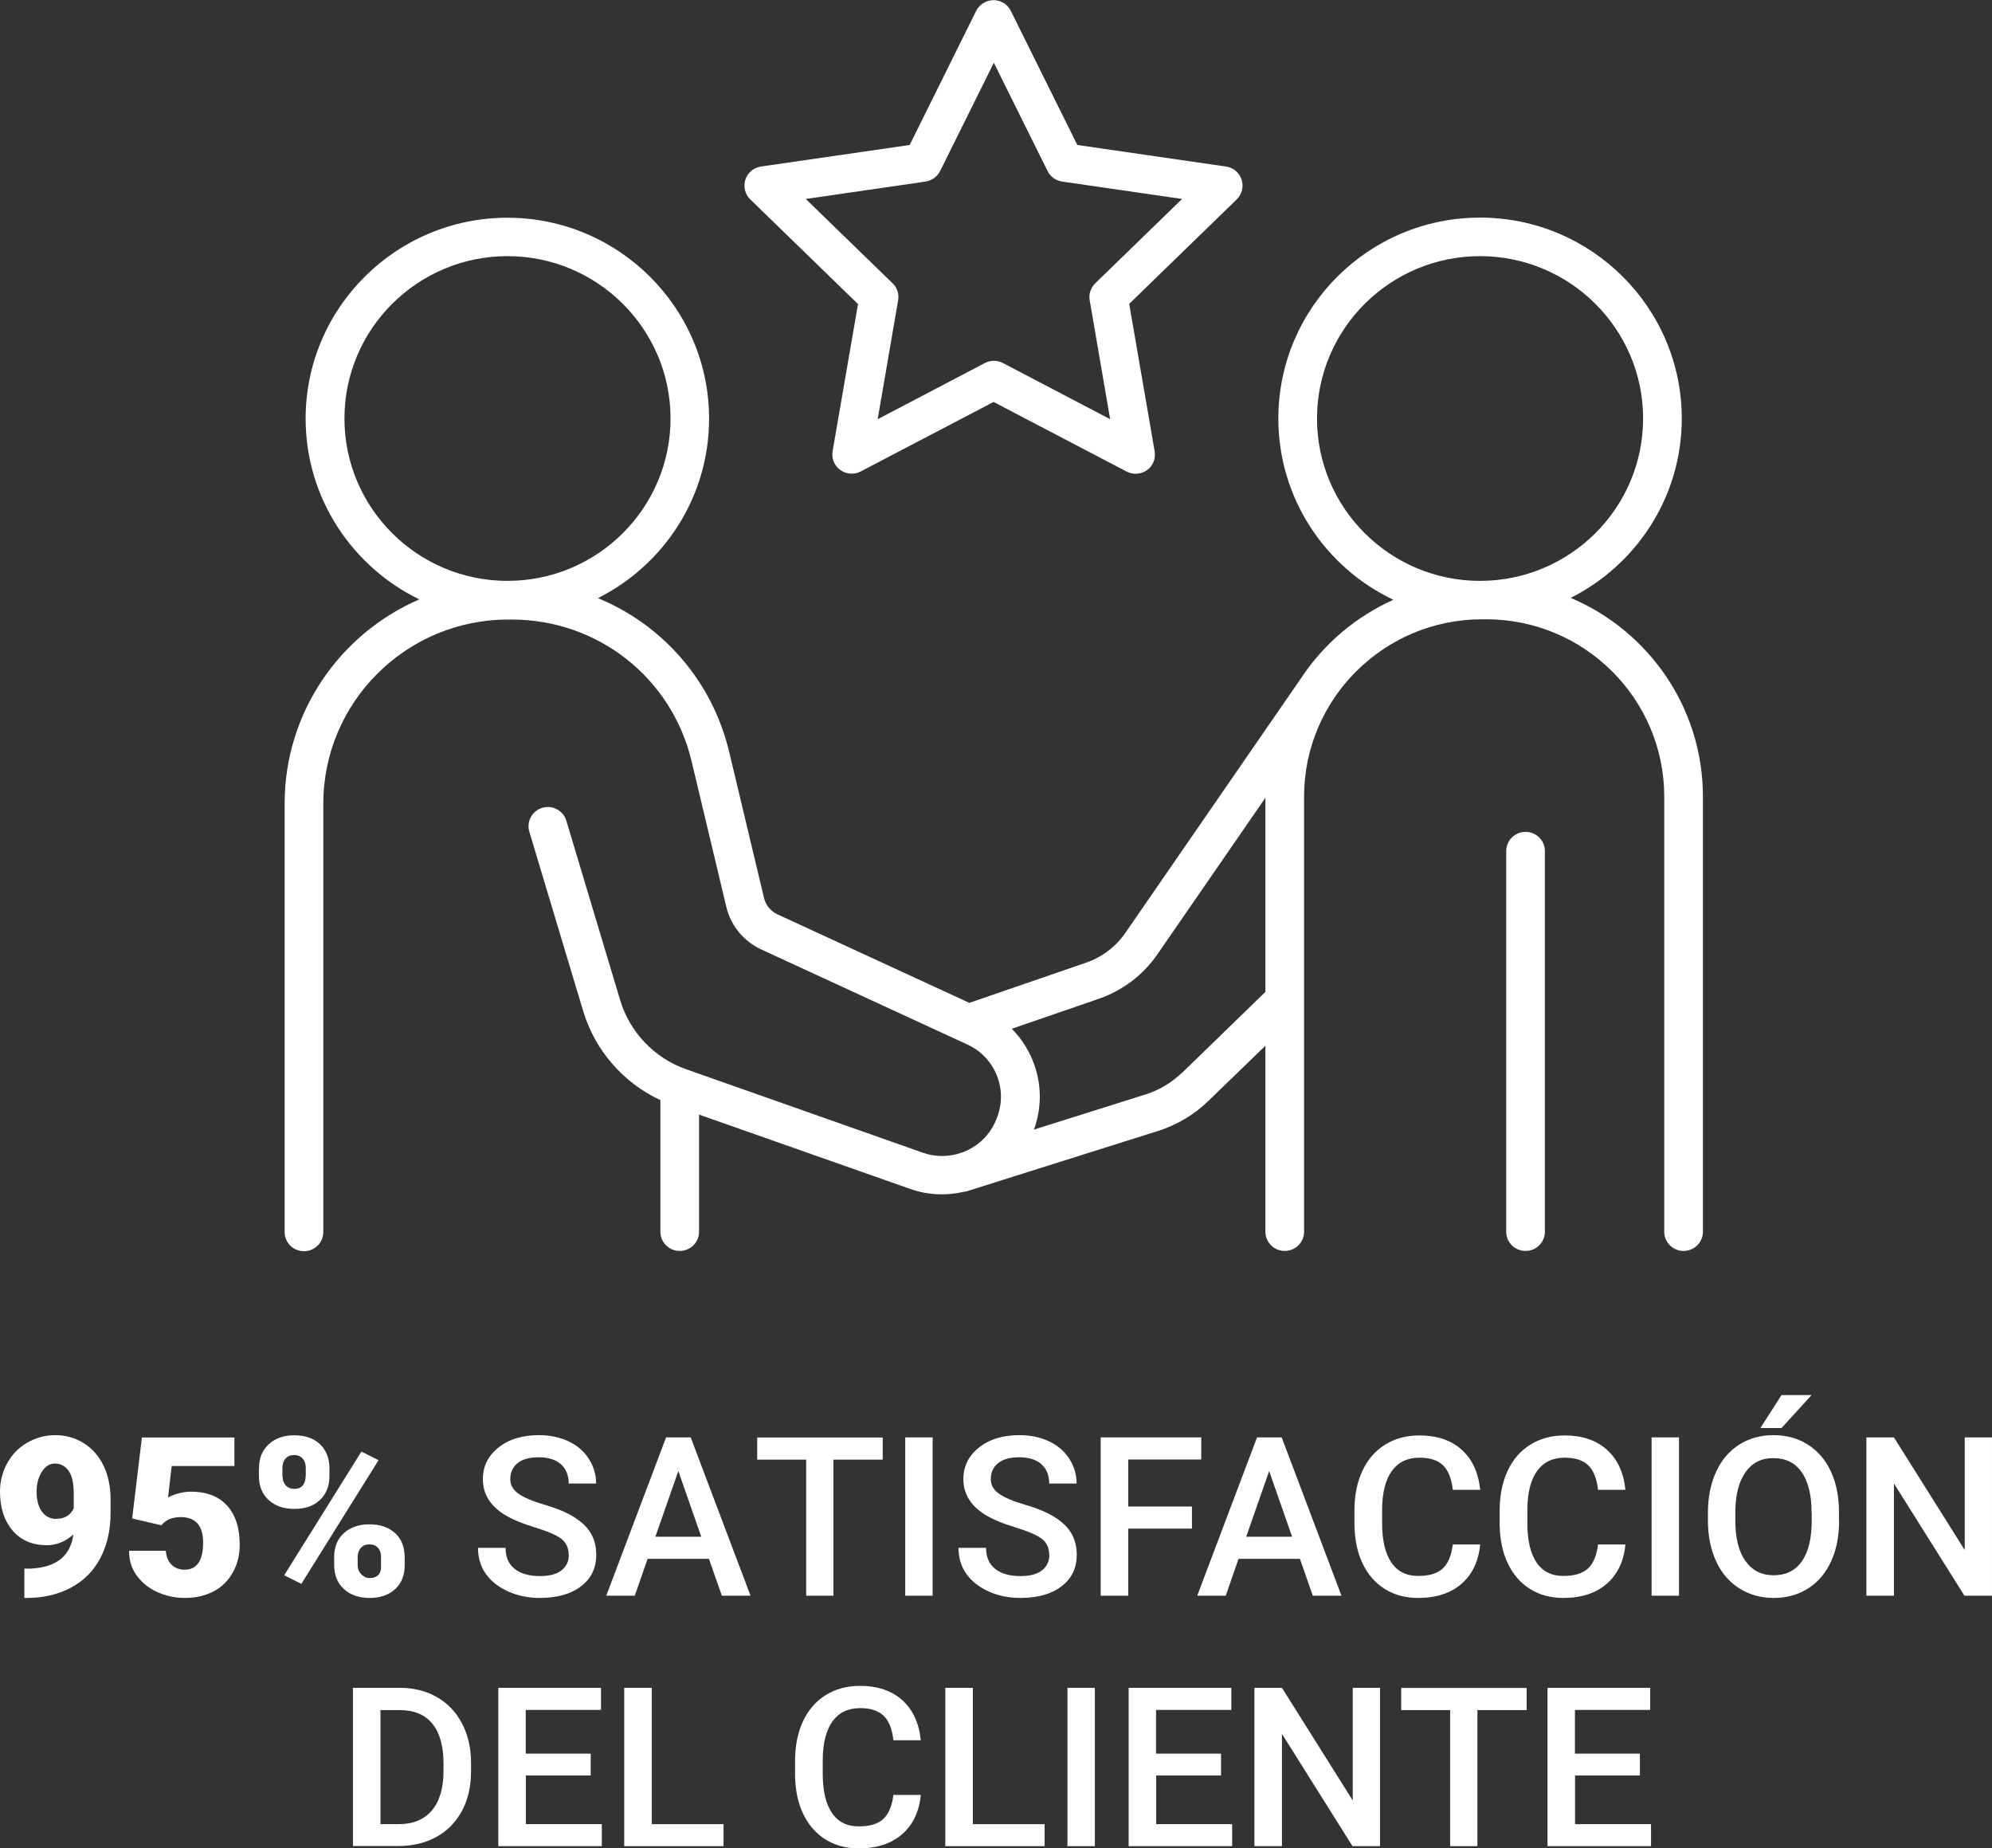 <svg id="Capa_1" data-name="Capa 1" xmlns="http://www.w3.org/2000/svg" viewBox="0 0 143.19 132.85">
  <rect x="0" y="0" width="143.19" height="132.85" fill="#333333" stroke="none"/>
  <defs>
    <style>
      .cls-1 {
        fill: #fff;
      }
    </style>
  </defs>
  <path class="cls-1" d="M61.68,21.83l-1.83,10.6c-.09.52.12,1.04.55,1.35.43.31,1,.35,1.46.11l9.56-5,9.56,5c.2.11.43.16.65.16.29,0,.57-.09.82-.26.43-.31.64-.83.55-1.35l-1.83-10.6,7.73-7.51c.38-.37.51-.92.35-1.42-.16-.5-.6-.87-1.12-.94l-10.69-1.55-4.78-9.64c-.23-.47-.72-.77-1.24-.77s-1.01.3-1.25.77l-4.78,9.64-10.69,1.55c-.52.08-.96.44-1.12.94-.16.5-.03,1.05.35,1.42l7.73,7.51ZM66.53,13.05c.45-.07.84-.35,1.05-.76l3.86-7.78,3.86,7.78c.2.41.59.69,1.05.76l8.62,1.25-6.24,6.06c-.33.32-.48.78-.4,1.22l1.47,8.55-7.71-4.04c-.41-.21-.89-.21-1.29,0l-7.71,4.04,1.47-8.55c.08-.45-.07-.91-.4-1.22l-6.24-6.06,8.62-1.25Z"/>
  <path class="cls-1" d="M112.89,42.98c4.74-2.38,8-7.26,8-12.9,0-7.96-6.5-14.44-14.5-14.44s-14.5,6.48-14.5,14.44c0,5.74,3.38,10.71,8.27,13.03-2.68,1.2-4.96,3.13-6.58,5.55-.02.02-.03.04-.04.06l-12.64,18.32c-.69,1-1.67,1.75-2.83,2.15l-8.39,2.89-13.79-6.36c-.49-.23-.85-.66-.97-1.18l-2.5-10.48c-1.22-5.13-4.8-9.16-9.44-11.07,4.74-2.38,7.99-7.26,7.99-12.9,0-7.96-6.5-14.44-14.5-14.44s-14.5,6.48-14.5,14.44c0,5.7,3.34,10.64,8.17,12.99-5.69,2.46-9.68,8.11-9.68,14.68v30.79c0,.76.62,1.38,1.39,1.38s1.39-.62,1.39-1.38v-30.79c0-7.29,5.96-13.23,13.28-13.23h.27c6.18,0,11.49,4.18,12.92,10.17l2.5,10.48c.32,1.35,1.24,2.47,2.51,3.06l14.81,6.83c1.05.48,1.83,1.35,2.2,2.43.37,1.09.28,2.25-.3,3.36-.48.92-1.28,1.6-2.2,1.95l-.45.14c-.79.2-1.63.19-2.44-.1l-17.02-6c-2.28-.8-4.05-2.66-4.74-4.96l-3.87-12.9c-.22-.73-.99-1.15-1.73-.93-.73.22-1.15.99-.93,1.72l3.87,12.89c.85,2.83,2.89,5.16,5.55,6.4v9.46c0,.76.62,1.38,1.39,1.38s1.39-.62,1.39-1.38v-8.42l15.17,5.34c1.27.45,2.61.5,3.86.21.08,0,.17-.03.25-.05l13.7-4.32c1.37-.43,2.63-1.18,3.65-2.18l4.08-3.95v13.37c0,.76.62,1.38,1.39,1.38s1.39-.62,1.39-1.38v-31.27c0-7.03,5.74-12.75,12.8-12.75h.29c7.06,0,12.8,5.72,12.8,12.75v31.27c0,.76.62,1.38,1.39,1.38s1.39-.62,1.39-1.38v-31.27c0-6.41-3.92-11.93-9.51-14.29M24.76,30.08c0-6.44,5.26-11.67,11.72-11.67s11.72,5.23,11.72,11.67-5.26,11.67-11.72,11.67-11.72-5.23-11.72-11.67M84.93,77.13c-.72.69-1.6,1.22-2.55,1.52l-8.06,2.54c.54-1.48.57-3.08.05-4.6-.35-1.02-.91-1.91-1.64-2.65l6.25-2.15c1.72-.6,3.18-1.7,4.21-3.19l7.77-11.26v13.95l-6.01,5.84ZM94.67,30.08c0-6.44,5.26-11.67,11.72-11.67s11.72,5.23,11.72,11.67-5.26,11.67-11.72,11.67-11.72-5.23-11.72-11.67"/>
  <path class="cls-1" d="M109.66,59.79c-.77,0-1.39.62-1.39,1.38v27.36c0,.76.62,1.38,1.39,1.38s1.39-.62,1.39-1.38v-27.36c0-.76-.62-1.38-1.39-1.38"/>
  <g>
    <path class="cls-1" d="M5.27,110.29c-.57.51-1.2.77-1.91.77-1.03,0-1.85-.35-2.45-1.05s-.91-1.63-.91-2.8c0-.73.17-1.41.51-2.03s.81-1.12,1.43-1.48,1.29-.55,2.03-.55,1.43.19,2.04.57,1.08.91,1.42,1.6.51,1.49.52,2.39v1.01c0,1.25-.25,2.34-.74,3.27s-1.19,1.63-2.11,2.12-1.97.74-3.19.74h-.16v-2.11h.5c1.81-.1,2.82-.91,3.02-2.45ZM4.07,109.16c.57,0,.98-.25,1.23-.74v-1.09c0-.73-.12-1.27-.37-1.62s-.58-.52-.99-.52c-.37,0-.68.2-.93.59s-.38.88-.38,1.44c0,.59.13,1.07.38,1.42s.6.53,1.05.53Z"/>
    <path class="cls-1" d="M9.5,109.14l.7-5.82h6.65v2.05h-4.51l-.26,2.26c.19-.11.43-.21.74-.29.3-.08.6-.13.89-.13,1.13,0,2,.33,2.61,1s.91,1.61.91,2.82c0,.73-.16,1.39-.49,1.98s-.78,1.05-1.37,1.36-1.28.48-2.09.48c-.71,0-1.38-.15-2.01-.44s-1.11-.7-1.47-1.21-.53-1.09-.52-1.74h2.64c.03.42.16.75.4.99s.55.37.95.37c.89,0,1.33-.66,1.33-1.96,0-1.21-.54-1.82-1.62-1.82-.61,0-1.07.2-1.38.59l-2.09-.49Z"/>
    <path class="cls-1" d="M18.62,105.51c0-.7.23-1.27.69-1.7s1.07-.65,1.84-.65,1.4.21,1.85.64.68,1.01.68,1.75v.56c0,.7-.23,1.27-.68,1.7s-1.07.64-1.84.64-1.38-.21-1.85-.64-.7-1.01-.7-1.75v-.55ZM20.31,106.1c0,.27.08.49.23.66s.36.25.62.25c.55,0,.82-.35.82-1.04v-.47c0-.27-.07-.49-.22-.66-.15-.17-.35-.26-.62-.26s-.46.08-.61.25c-.15.17-.23.4-.23.69v.58ZM21.66,113.84l-1.23-.62,5.55-8.89,1.23.62-5.55,8.89ZM24.02,111.9c0-.71.23-1.28.69-1.7s1.07-.64,1.84-.64,1.39.21,1.85.63.69,1.01.69,1.77v.55c0,.71-.23,1.28-.68,1.7s-1.07.64-1.84.64-1.38-.21-1.85-.64-.7-1.01-.7-1.75v-.56ZM25.71,112.5c0,.24.08.46.25.64s.37.28.61.28c.5,0,.78-.24.82-.71v-.8c0-.27-.07-.5-.22-.66-.15-.17-.36-.25-.62-.25s-.45.08-.6.24c-.15.16-.23.37-.24.64v.64Z"/>
  </g>
  <g>
    <path class="cls-1" d="M40.88,111.76c0-.5-.18-.89-.53-1.16s-.99-.54-1.9-.82-1.65-.58-2.19-.92c-1.04-.65-1.55-1.5-1.55-2.55,0-.92.37-1.67,1.12-2.27s1.72-.89,2.91-.89c.79,0,1.5.15,2.12.44s1.11.71,1.46,1.25.53,1.14.53,1.79h-1.97c0-.59-.19-1.06-.56-1.39s-.91-.5-1.6-.5c-.65,0-1.15.14-1.5.41s-.54.66-.54,1.16c0,.42.19.76.58,1.04s1.02.55,1.91.81,1.6.56,2.13.9.93.72,1.18,1.16.38.94.38,1.53c0,.95-.36,1.7-1.09,2.26s-1.71.84-2.96.84c-.82,0-1.58-.15-2.27-.46s-1.23-.73-1.61-1.26-.57-1.16-.57-1.88h1.98c0,.65.21,1.15.64,1.5s1.04.53,1.84.53c.69,0,1.2-.14,1.55-.42s.52-.65.52-1.11Z"/>
    <path class="cls-1" d="M50.96,112.04h-4.41l-.92,2.65h-2.05l4.3-11.38h1.77l4.3,11.38h-2.06l-.93-2.65ZM47.11,110.45h3.3l-1.65-4.72-1.65,4.72Z"/>
    <path class="cls-1" d="M63.46,104.91h-3.55v9.78h-1.96v-9.78h-3.52v-1.59h9.02v1.59Z"/>
    <path class="cls-1" d="M67.04,114.69h-1.97v-11.38h1.97v11.38Z"/>
    <path class="cls-1" d="M75.42,111.76c0-.5-.18-.89-.53-1.16s-.99-.54-1.9-.82-1.65-.58-2.19-.92c-1.04-.65-1.55-1.5-1.55-2.55,0-.92.37-1.67,1.12-2.27s1.72-.89,2.91-.89c.79,0,1.5.15,2.12.44s1.11.71,1.46,1.25.53,1.14.53,1.79h-1.97c0-.59-.19-1.06-.56-1.39s-.91-.5-1.6-.5c-.65,0-1.15.14-1.5.41s-.54.66-.54,1.16c0,.42.19.76.58,1.04s1.02.55,1.91.81,1.6.56,2.13.9.93.72,1.18,1.16.38.94.38,1.53c0,.95-.36,1.7-1.09,2.26s-1.71.84-2.96.84c-.82,0-1.58-.15-2.27-.46s-1.23-.73-1.61-1.26-.57-1.16-.57-1.88h1.98c0,.65.21,1.15.64,1.5s1.04.53,1.84.53c.69,0,1.2-.14,1.55-.42s.52-.65.52-1.11Z"/>
    <path class="cls-1" d="M85.68,109.87h-4.58v4.82h-1.98v-11.38h7.23v1.59h-5.25v3.38h4.58v1.58Z"/>
    <path class="cls-1" d="M93.44,112.04h-4.41l-.92,2.65h-2.05l4.3-11.38h1.77l4.3,11.38h-2.06l-.93-2.65ZM89.58,110.45h3.3l-1.65-4.72-1.65,4.72Z"/>
    <path class="cls-1" d="M106.4,110.99c-.11,1.21-.56,2.16-1.34,2.84s-1.82,1.02-3.12,1.02c-.91,0-1.7-.21-2.39-.64s-1.22-1.04-1.6-1.83-.57-1.71-.59-2.76v-1.06c0-1.07.19-2.02.57-2.84s.93-1.45,1.64-1.89,1.53-.66,2.46-.66c1.25,0,2.27.34,3.03,1.02s1.21,1.64,1.34,2.89h-1.97c-.09-.82-.33-1.41-.71-1.77s-.94-.54-1.68-.54c-.86,0-1.52.31-1.98.94s-.7,1.55-.71,2.76v1.01c0,1.23.22,2.17.66,2.82s1.08.97,1.93.97c.78,0,1.36-.17,1.75-.52s.64-.93.74-1.74h1.97Z"/>
    <path class="cls-1" d="M116.84,110.99c-.11,1.21-.56,2.16-1.34,2.84s-1.82,1.02-3.12,1.02c-.91,0-1.7-.21-2.39-.64s-1.22-1.04-1.6-1.83-.57-1.71-.59-2.76v-1.06c0-1.07.19-2.02.57-2.84s.93-1.45,1.64-1.89,1.53-.66,2.46-.66c1.25,0,2.27.34,3.03,1.02s1.21,1.64,1.34,2.89h-1.97c-.09-.82-.33-1.41-.71-1.77s-.94-.54-1.68-.54c-.86,0-1.52.31-1.98.94s-.7,1.55-.71,2.76v1.01c0,1.23.22,2.17.66,2.82s1.08.97,1.93.97c.78,0,1.36-.17,1.75-.52s.64-.93.74-1.74h1.97Z"/>
    <path class="cls-1" d="M120.69,114.69h-1.97v-11.38h1.97v11.38Z"/>
    <path class="cls-1" d="M132.2,109.3c0,1.11-.19,2.09-.58,2.93s-.94,1.49-1.65,1.94-1.54.68-2.47.68-1.74-.23-2.46-.68-1.28-1.09-1.67-1.93-.59-1.79-.6-2.88v-.64c0-1.11.2-2.09.59-2.94s.95-1.5,1.66-1.95,1.54-.68,2.46-.68,1.75.22,2.46.67,1.27,1.09,1.66,1.92.59,1.81.59,2.92v.63ZM130.22,108.71c0-1.26-.24-2.23-.71-2.9s-1.15-1.01-2.03-1.01-1.52.33-2,1-.73,1.62-.74,2.84v.66c0,1.25.24,2.22.73,2.9s1.16,1.02,2.03,1.02,1.55-.33,2.02-1,.71-1.64.71-2.92v-.59ZM128.06,100.27h2.16l-2.16,2.37h-1.52s1.52-2.37,1.52-2.37Z"/>
    <path class="cls-1" d="M143.19,114.69h-1.98l-5.07-8.07v8.07h-1.98v-11.38h1.98l5.09,8.1v-8.1h1.96v11.38Z"/>
  </g>
  <g>
    <path class="cls-1" d="M25.37,132.69v-11.38h3.36c1,0,1.9.22,2.68.67s1.38,1.08,1.81,1.91.64,1.77.64,2.83v.57c0,1.08-.21,2.03-.64,2.84s-1.04,1.45-1.84,1.89-1.7.66-2.73.66h-3.27ZM27.35,122.91v8.2h1.29c1.04,0,1.83-.32,2.39-.97s.84-1.58.85-2.79v-.63c0-1.23-.27-2.18-.8-2.83s-1.32-.98-2.34-.98h-1.38Z"/>
    <path class="cls-1" d="M42.47,127.61h-4.67v3.5h5.46v1.58h-7.44v-11.38h7.38v1.59h-5.41v3.14h4.67v1.56Z"/>
    <path class="cls-1" d="M46.85,131.11h5.16v1.58h-7.14v-11.38h1.98v9.8Z"/>
    <path class="cls-1" d="M66.19,128.99c-.11,1.21-.56,2.16-1.34,2.84s-1.82,1.02-3.12,1.02c-.91,0-1.7-.21-2.39-.64s-1.22-1.04-1.6-1.83-.57-1.71-.59-2.76v-1.06c0-1.07.19-2.02.57-2.84s.93-1.45,1.64-1.89,1.53-.66,2.46-.66c1.25,0,2.27.34,3.03,1.02s1.21,1.64,1.34,2.89h-1.97c-.09-.82-.33-1.41-.71-1.77s-.94-.54-1.68-.54c-.86,0-1.52.31-1.98.94s-.7,1.55-.71,2.76v1.01c0,1.23.22,2.17.66,2.82s1.08.97,1.93.97c.78,0,1.36-.17,1.75-.52s.64-.93.74-1.74h1.97Z"/>
    <path class="cls-1" d="M69.93,131.11h5.16v1.58h-7.14v-11.38h1.98v9.8Z"/>
    <path class="cls-1" d="M78.7,132.69h-1.97v-11.38h1.97v11.38Z"/>
    <path class="cls-1" d="M87.78,127.61h-4.67v3.5h5.46v1.58h-7.44v-11.38h7.38v1.59h-5.41v3.14h4.67v1.56Z"/>
    <path class="cls-1" d="M99.2,132.69h-1.98l-5.07-8.07v8.07h-1.98v-11.38h1.98l5.09,8.1v-8.1h1.96v11.38Z"/>
    <path class="cls-1" d="M109.75,122.91h-3.55v9.78h-1.96v-9.78h-3.52v-1.59h9.02v1.59Z"/>
    <path class="cls-1" d="M117.89,127.61h-4.67v3.5h5.46v1.58h-7.44v-11.38h7.38v1.59h-5.41v3.14h4.67v1.56Z"/>
  </g>
</svg>
